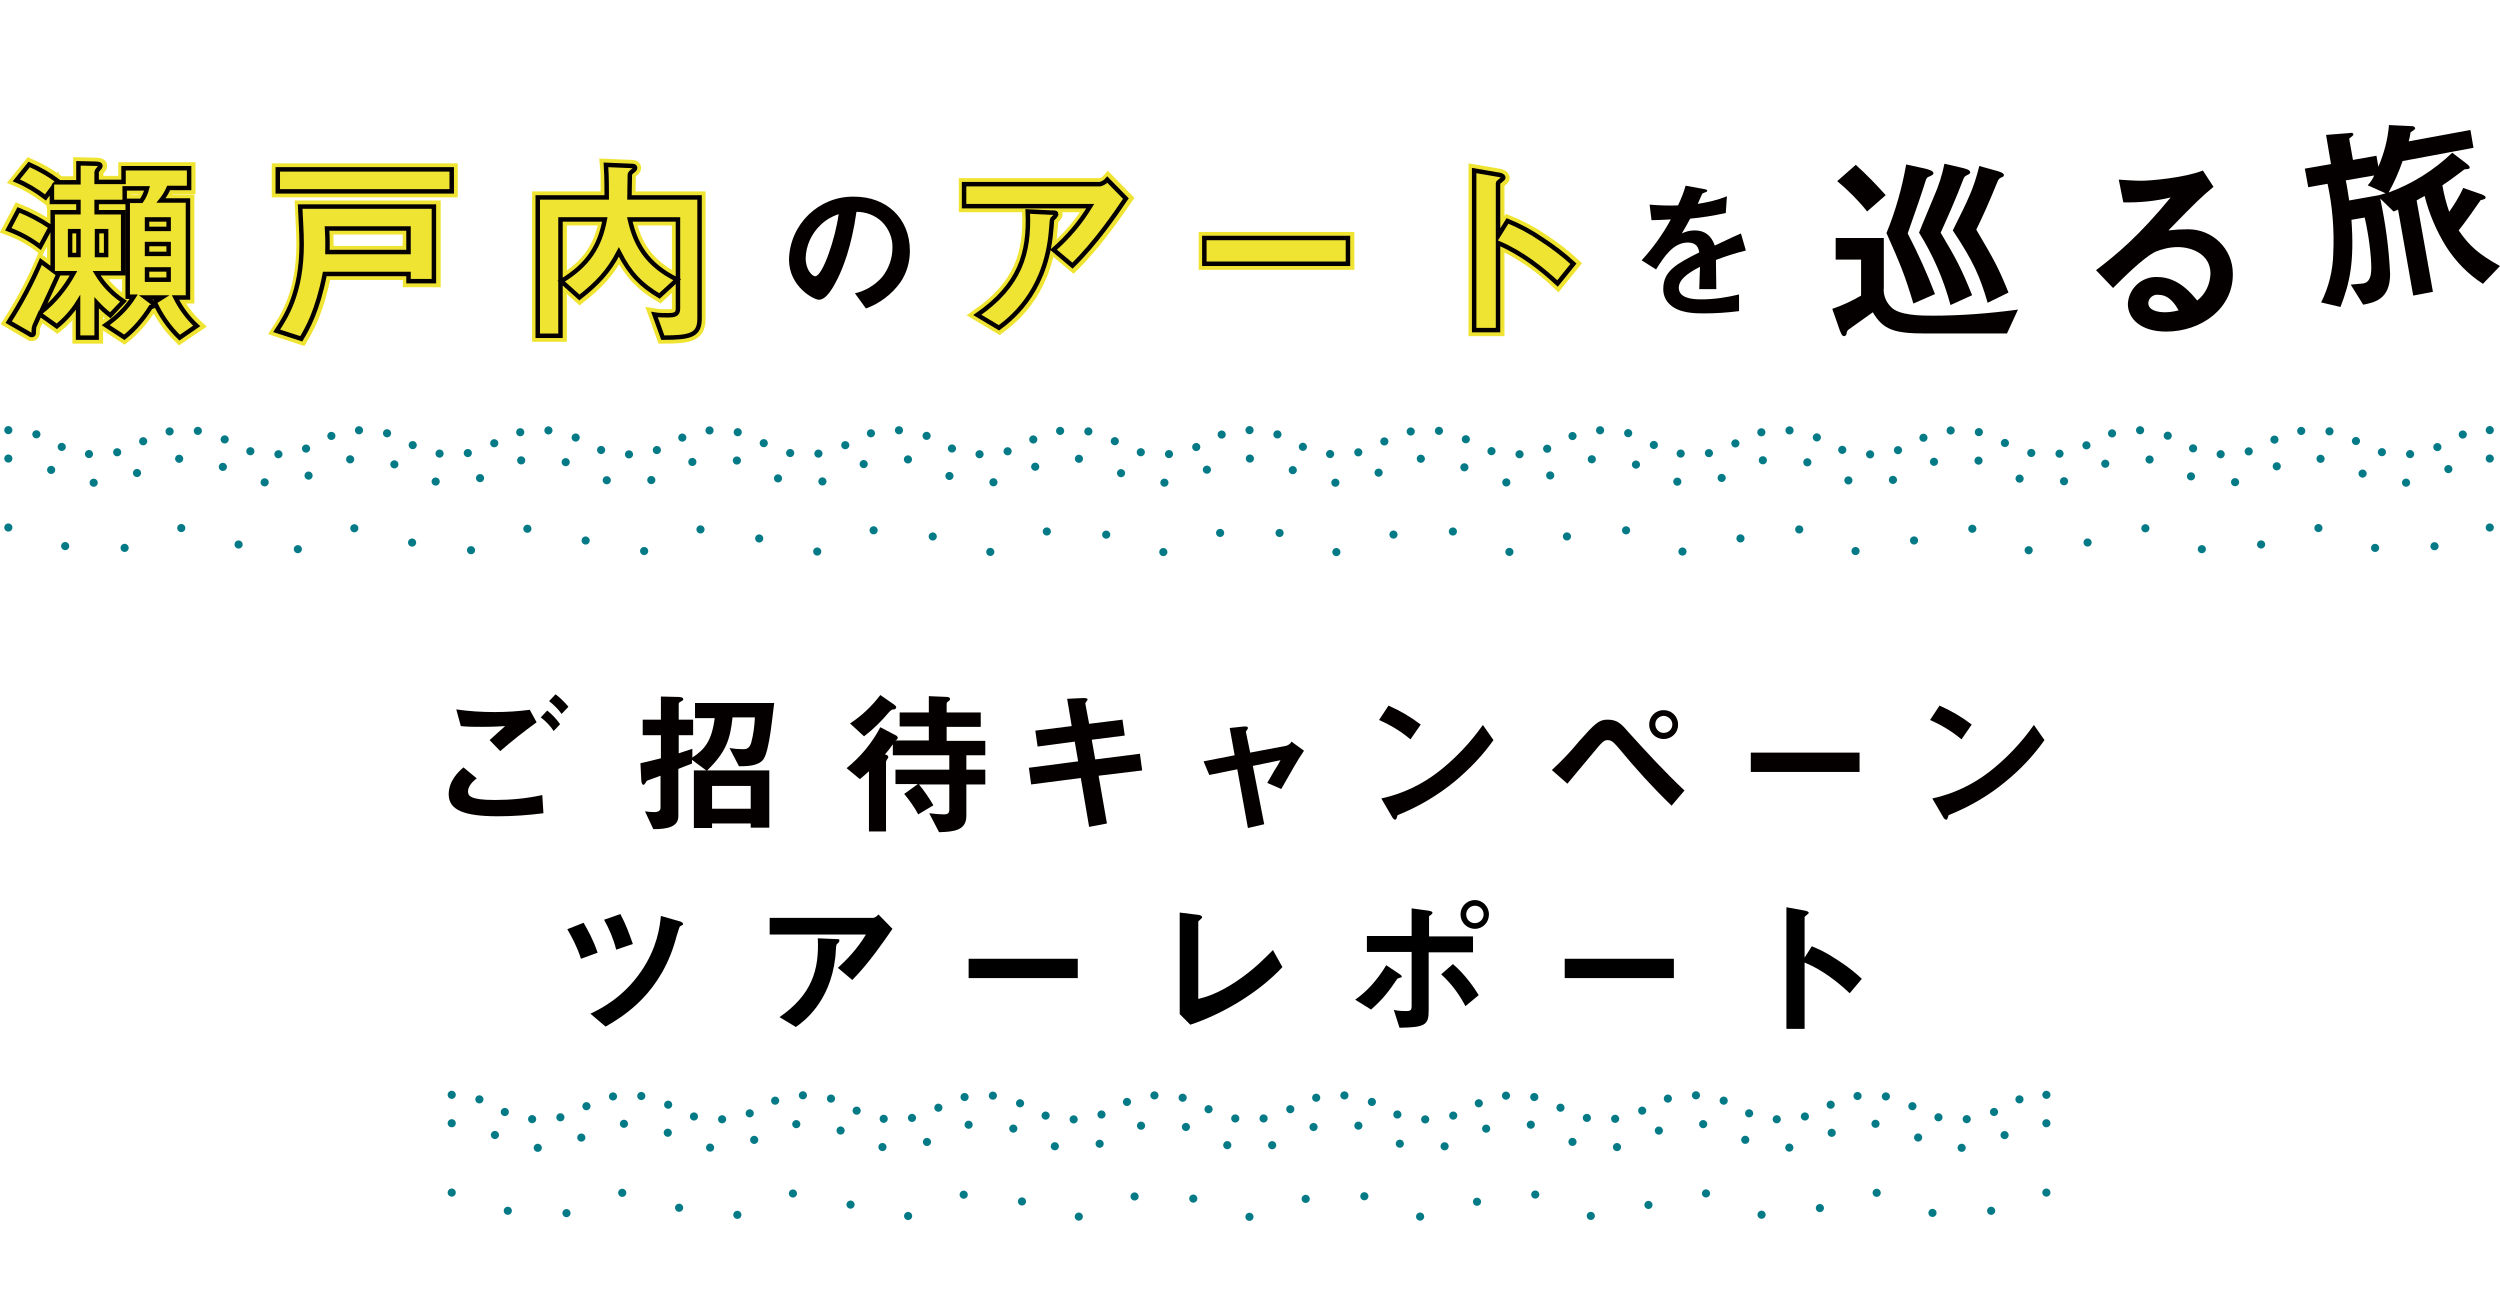 <?xml version="1.0" encoding="utf-8"?>
<!-- Generator: Adobe Illustrator 23.1.1, SVG Export Plug-In . SVG Version: 6.00 Build 0)  -->
<svg version="1.1" id="レイヤー_1" xmlns="http://www.w3.org/2000/svg" xmlns:xlink="http://www.w3.org/1999/xlink" x="0px"
	 y="0px" viewBox="0 0 659.7 342.3" style="enable-background:new 0 0 659.7 342.3;" xml:space="preserve">
<style type="text/css">
	.st0{fill:#040000;}
	.st1{fill:none;stroke:#057A87;stroke-width:2.15;stroke-linecap:round;stroke-linejoin:round;}
	.st2{fill:none;stroke:#057A87;stroke-width:2.15;stroke-linecap:round;stroke-linejoin:round;stroke-dasharray:0,7.48;}
	.st3{fill:none;stroke:#057A87;stroke-width:2.15;stroke-linecap:round;stroke-linejoin:round;stroke-dasharray:0,11.87;}
	.st4{fill:none;stroke:#057A87;stroke-width:2.15;stroke-linecap:round;stroke-linejoin:round;stroke-dasharray:0,16.01;}
	.st5{fill:#F0E433;stroke:#F0E433;stroke-width:3.19;stroke-miterlimit:10;}
	.st6{fill:none;stroke:#040000;stroke-width:1.18;stroke-miterlimit:10;}
	.st7{fill:none;stroke:#057A87;stroke-width:2.15;stroke-linecap:round;stroke-linejoin:round;stroke-dasharray:0,7.5;}
	.st8{fill:none;stroke:#057A87;stroke-width:2.15;stroke-linecap:round;stroke-linejoin:round;stroke-dasharray:0,11.96;}
	.st9{fill:none;stroke:#057A87;stroke-width:2.15;stroke-linecap:round;stroke-linejoin:round;stroke-dasharray:0,15.8;}
</style>
<title>ttl_main</title>
<g>
	<g id="レイヤー_1-2">
		<path class="st0" d="M131.4,215.4c-9.1,0-13-1.7-13-5.8c0-3.6,2.7-6.1,3.9-7.1l3.5,2.9c-0.7,0.5-2.3,1.9-2.3,3.4
			c0,1.1,0.3,2.3,7.1,2.3c4.2,0,8.4-0.4,12.5-1.3l0.3,4.8C139.5,215.1,135.4,215.4,131.4,215.4z M132,198.2l-2.8-2.9
			c0.9-0.8,2.5-2.3,4.1-3.7c-1.7,0.1-3.1,0.2-6.2,0.2c-2.4,0-3.6,0-5.5-0.2l-1.2-4.4c3.4,0.5,6.8,0.7,10.2,0.7
			c3.1,0,6.2-0.2,9.2-0.6l1.8,3.3C138.3,193,135.1,195.5,132,198.2L132,198.2z M146.1,192.9c-0.9-1.4-2.1-2.6-3.4-3.6l1.7-1.8
			c1.3,1,2.4,2.2,3.4,3.6L146.1,192.9z M148.2,188.4c-0.9-1.3-2.1-2.4-3.3-3.4l1.7-1.8c1.3,1,2.4,2.1,3.4,3.3L148.2,188.4z"/>
		<path class="st0" d="M201.5,200.3c-1.3,1.9-4.6,1.9-6.5,1.9l-2.5-4.8c1.2,0.2,2.4,0.3,3.6,0.3c0.9,0,1.6-0.2,2.1-1.6
			c0.6-2.2,0.9-4.5,1-6.8h-5.9c-0.6,5.8-1.7,9.2-6.8,14.1l-3.9-2.9v1c-1.6,0.6-2.4,0.9-3.6,1.4v12.5c0,2.8-2.9,3.4-6.6,3.4l-2.2-4.7
			c0.8,0.1,1.6,0.2,2.4,0.2c0.3,0,1.7,0,1.7-1.1v-8.5c-0.4,0.2-2.8,1-3.3,1.2c-0.3,0.1-0.5,0.3-0.6,0.6c-0.3,0.4-0.4,0.6-0.6,0.6
			c-0.4,0-0.6-0.7-0.6-1.7l-0.2-4c0.9-0.2,2.3-0.5,5.4-1.3v-6.1h-4.8v-4.1h4.8v-6.1l4.1,0.1c0.7,0,1.8,0,1.8,0.6
			c0,0.3-0.2,0.4-0.6,0.6s-0.6,0.4-0.6,0.6v4.2h3.8v4.1h-3.8v4.8c0.5-0.2,0.9-0.3,3.6-1.2v2.3c3.2-2.1,5.1-4.3,5.9-10.4h-5.2v-4
			h20.9C203.8,189,203.1,197.8,201.5,200.3z M198.1,218.5v-1.2h-10.2v1.2h-4.8v-15.2h19.9v15.1H198.1z M198.1,207.4h-10.2v6h10.2
			V207.4z"/>
		<path class="st0" d="M255,199.3v3.8h5v3.9h-5v8.3c0,3.7-3,4.2-7.2,4.3l-2.6-5c1.6,0.2,3.1,0.3,3.9,0.3s1.4-0.2,1.4-1.2V207h-8
			c1.4,1.7,2.7,3.6,3.8,5.5l-4,2.4c-1-1.9-2.3-3.7-3.7-5.4l3.6-2.6h-5.9v-3.8h14.2v-3.8h-14.9v-2.9c-0.6,0.9-1.3,1.8-2.1,2.7
			c0.3,0,0.9,0.2,0.9,0.7c0,0.2-0.1,0.3-0.4,0.7c-0.1,0.2-0.2,0.4-0.2,0.6v18.3h-4.5v-15.9c-0.5,0.5-1.2,1.1-2.4,2.1l-3.5-2.9
			c3.7-3,6.7-6.6,8.9-10.8l4,2.1c0.1,0,0.6,0.3,0.6,0.7s-0.4,0.6-0.7,0.7h8.9v-3.7h-7.7V188h7.7v-4.3l4.7,0.2c0.1,0,0.9,0,0.9,0.6
			c0,0.2-0.4,0.6-0.5,0.6s-0.4,0.3-0.4,0.6v2.3h9v3.8h-9v3.7h10.2v3.8L255,199.3z M235.9,187.2c-0.6,0-0.6,0.1-1.2,0.6
			c-2,2.4-4.2,4.6-6.7,6.5l-3.7-3.4c3.1-2,5.8-4.6,8-7.5l3.6,2.5c0.1,0.1,0.6,0.4,0.6,0.7S236.2,187.2,235.9,187.2L235.9,187.2z"/>
		<path class="st0" d="M289.9,204.7l2.2,12.6l-4.7,0.9l-2.2-12.9l-13.1,1.7l-0.6-4.4l13-1.7l-0.9-5.2l-9.8,1.3l-0.6-4.2l9.6-1.2
			l-1.2-7.2l4.2-0.2c0.9,0,1.2,0.1,1.2,0.4c0,0.2-0.7,0.9-0.6,1.1l1,5.3l8.8-1.1l0.6,4.2l-8.7,1.1l0.9,5.2l11.8-1.5l0.6,4.4
			L289.9,204.7z"/>
		<path class="st0" d="M338.1,208.2l-3.7-1.6c0.7-1.2,0.8-1.4,1.9-3.3c0.8-1.2,0.9-1.4,1.6-2.7l-7.3,1.5l3,15.4l-4.3,1l-2.8-15.5
			l-7.4,1.5l-1.5-3.6l8.2-1.6l-1.3-7.2l3.8-0.4c0.2,0,1-0.1,1,0.4c0,0.1,0,0.2-0.3,0.6c-0.1,0.1-0.3,0.4-0.2,0.6l1.1,5.3l9.5-1.8
			c0.6-0.2,1.1-0.5,1.4-1.1l3.3,2.4C342.2,200.9,340.9,203.3,338.1,208.2z"/>
		<path class="st0" d="M372.2,195.1c-2.5-2.1-5.3-3.8-8.3-5.1l2.5-3.8c3,1.3,5.9,3,8.5,5L372.2,195.1z M384,206.1
			c-4.6,3.8-9.7,6.8-15.2,9c-0.2,0.6-0.3,1.2-0.6,1.2s-0.6-0.2-0.9-0.8l-2.8-4.8c5.5-1.2,10.6-3.6,15-7c4.5-3.5,8.5-7.7,11.8-12.4
			l2.8,4C391.2,199.4,387.8,202.9,384,206.1L384,206.1z"/>
		<path class="st0" d="M441.1,212.6c-4.9-4.7-9.5-9.8-13.8-15c-1.3-1.5-1.9-2.3-3.1-2.3c-1,0-1.6,0.8-2.5,1.8
			c-1.2,1.4-6.8,8.2-8.1,9.7l-4.1-3.6c2.6-2.4,5-4.9,7.2-7.6c4.2-4.7,5.2-5.7,7.5-5.7c2.7,0,3.7,1.2,5.7,3.5
			c4.7,5.2,9.5,10.4,14.6,15.2L441.1,212.6z M439.1,195c-2.1,0.1-3.9-1.6-3.9-3.7c-0.1-2.1,1.6-3.9,3.7-3.9c2.1-0.1,3.9,1.6,3.9,3.7
			c0,0,0,0.1,0,0.1C442.9,193.2,441.2,195,439.1,195C439.1,195,439.1,195,439.1,195z M439.1,188.9c-1.3,0-2.3,1-2.3,2.2
			c0,1.3,1,2.3,2.2,2.3c1.3,0,2.3-1,2.3-2.2c0,0,0-0.1,0-0.1C441.3,190,440.3,189,439.1,188.9L439.1,188.9z"/>
		<path class="st0" d="M462,203.7v-5.1h28.7v5.1H462z"/>
		<path class="st0" d="M517.6,195.1c-2.5-2.1-5.3-3.8-8.3-5.1l2.5-3.8c3,1.3,5.9,3,8.5,5L517.6,195.1z M529.4,206.1
			c-4.5,3.8-9.7,6.8-15.2,9c-0.2,0.6-0.3,1.2-0.6,1.2s-0.6-0.2-0.9-0.8l-2.8-4.8c5.5-1.2,10.6-3.6,15-7c4.5-3.5,8.5-7.7,11.8-12.4
			l2.8,4C536.6,199.4,533.2,203,529.4,206.1L529.4,206.1z"/>
		<line class="st1" x1="2.2" y1="113.5" x2="2.2" y2="113.5"/>
		<path class="st2" d="M9.6,114.6c5.2,1.9,7.5,5.3,16,5.3c11.7,0,11.7-6.4,23.4-6.4s11.7,6.4,23.4,6.4s11.7-6.4,23.4-6.4
			s11.7,6.4,23.4,6.4s11.7-6.4,23.4-6.4s11.7,6.4,23.4,6.4s11.7-6.4,23.4-6.4s11.7,6.4,23.4,6.4s11.7-6.4,23.4-6.4
			s11.7,6.4,23.4,6.4s11.7-6.4,23.4-6.4s11.7,6.4,23.4,6.4s11.7-6.4,23.4-6.4s11.7,6.4,23.4,6.4s11.7-6.4,23.4-6.4
			s11.7,6.4,23.4,6.4s11.7-6.4,23.4-6.4s11.7,6.4,23.4,6.4s11.7-6.4,23.4-6.4s11.7,6.4,23.4,6.4s11.7-6.4,23.4-6.4
			s11.7,6.4,23.4,6.4s11.7-6.4,23.4-6.4s11.7,6.4,23.4,6.4s11.7-6.4,23.4-6.4s11.7,6.4,23.4,6.4c10.3,0,11.5-5,19.7-6.2"/>
		<line class="st1" x1="657" y1="113.5" x2="657" y2="113.5"/>
		<line class="st1" x1="2.2" y1="121" x2="2.2" y2="121"/>
		<path class="st3" d="M13.5,124c3,1.7,6,3.4,12.1,3.4c11.7,0,11.7-6.4,23.4-6.4s11.7,6.4,23.3,6.4S84,121,95.7,121
			s11.7,6.4,23.4,6.4s11.7-6.4,23.4-6.4s11.7,6.4,23.4,6.4s11.7-6.4,23.4-6.4s11.7,6.4,23.4,6.4s11.7-6.4,23.4-6.4
			s11.7,6.4,23.4,6.4c11.7,0,11.7-6.4,23.4-6.4s11.7,6.4,23.4,6.4s11.7-6.4,23.4-6.4s11.7,6.4,23.4,6.4s11.6-6.4,23.3-6.4
			s11.7,6.4,23.4,6.4s11.7-6.4,23.4-6.4s11.7,6.4,23.4,6.4s11.7-6.4,23.4-6.4s11.7,6.4,23.4,6.4s11.7-6.4,23.4-6.4
			s11.7,6.4,23.3,6.4s11.7-6.4,23.4-6.4s11.7,6.4,23.4,6.4s11.7-6.4,23.4-6.4s11.7,6.4,23.4,6.4c9.3,0,11.2-4.1,17.5-5.8"/>
		<line class="st1" x1="657" y1="121" x2="657" y2="121"/>
		<line class="st1" x1="2.2" y1="139.2" x2="2.2" y2="139.2"/>
		<path class="st4" d="M17.2,144.1c2.7,1.1,5.5,1.6,8.4,1.6c11.7,0,11.7-6.4,23.4-6.4s11.7,6.4,23.4,6.4s11.7-6.4,23.4-6.4
			s11.7,6.4,23.4,6.4s11.7-6.4,23.4-6.4s11.7,6.4,23.4,6.4s11.7-6.4,23.4-6.4s11.7,6.4,23.4,6.4s11.7-6.4,23.4-6.4
			s11.7,6.4,23.4,6.4s11.7-6.4,23.4-6.4s11.7,6.4,23.4,6.4s11.7-6.4,23.4-6.4s11.7,6.4,23.4,6.4s11.7-6.4,23.4-6.4
			s11.7,6.4,23.4,6.4s11.7-6.4,23.4-6.4s11.7,6.4,23.4,6.4s11.7-6.4,23.4-6.4s11.7,6.4,23.4,6.4s11.7-6.4,23.4-6.4
			s11.7,6.4,23.4,6.4s11.7-6.4,23.4-6.4s11.7,6.4,23.4,6.4s11.7-6.4,23.4-6.4s11.7,6.4,23.4,6.4c8.3,0,10.7-3.2,15.5-5.1"/>
		<line class="st1" x1="657" y1="139.2" x2="657" y2="139.2"/>
		<path class="st5" d="M10.6,65.1c-2.6-2-5.4-3.5-8.4-4.6l2.7-5.1c3,1.2,5.8,2.7,8.5,4.5L10.6,65.1z M47.4,89.1
			c-2.8-2.7-5-5.9-6.6-9.4l1.9-1.2h-4.3l1.6,1.2c0.2,0.1,0.6,0.5,0.6,0.8s-0.2,0.4-0.8,0.5c-1.9,3-4.2,5.8-7,8l-4.9-3.2
			c2.9-2,5.5-4.5,7.4-7.5h-1.5V53h3.6c0.7-1,1.2-2.1,1.5-3.3H33v3.6h-7.4V56h7v16.1h-7c1.8,3,4.2,5.5,7.1,7.4l-3.5,3.7
			c-1.3-1-2.5-2.1-3.6-3.3v9.2h-4.9v-9.3c-1.5,2.4-3.4,4.5-5.6,6.3l-4.5-3.2C10.1,83.9,9,86.1,9,86.3c-0.1,0.5-0.1,1-0.1,1.5
			c0,0.2,0,0.6-0.5,0.6c-0.3,0-0.5-0.1-0.7-0.3L2.4,85c3.3-5.1,6.1-10.4,8.5-16l3.1,2.3V56h6.8v-2.7h-6.9v-3.5l-1.8,2.3
			c-2.4-1.8-5-3.4-7.7-4.5l3.4-4.2c2.7,1.2,5.2,2.6,7.6,4.4l-0.2,0.3h5.7v-5l4.5,0.1c0.9,0,1.3,0.2,1.3,0.6c0,0.2-0.1,0.3-0.2,0.4
			c-0.4,0.5-0.8,0.9-0.8,1.2v2.6h7.1v-3.6h17.2v5.2h-5.4c-0.5,1.2-1.2,2.3-2,3.3h7.1v25.6h-3.3c1.4,2.8,3.3,5.4,5.6,7.5L47.4,89.1z
			 M15.1,72.1l0.4,0.3c-1,2.2-2.3,5.1-4.6,10c3.5-2.8,6.4-6.3,8.6-10.3L15.1,72.1z M20.8,61h-2.2v6.3h2.2V61z M28,61h-2.4v6.3H28V61
			z M44.5,57.9h-5.7v2.5h5.7V57.9z M44.5,64.4h-5.7V67h5.7V64.4z M44.5,71.1h-5.7v2.7h5.7V71.1z"/>
		<path class="st5" d="M107.9,74.2v-1.9H85.8c-1.9,9.8-4.6,14.4-6.2,17.1l-6.4-2.1c2.3-3.5,6.6-9.9,6.6-22.9c0-3.4-0.3-7.1-0.4-9.9
			h35.3v19.7H107.9z M73.3,50.5v-5.8h45.9v5.8H73.3z M107.9,60.3H86.3c0.2,3.5,0.1,4.9,0.1,6.2h21.4L107.9,60.3z"/>
		<path class="st5" d="M174.9,89.1l-2.2-6.1c1.2,0.2,2.4,0.2,3.6,0.2c1.6,0,2.6-0.2,2.6-1.7V57.9h-12.7c1.4,6.3,4.3,11.9,12.5,15.9
			l-4.6,4.3c-4.8-2.9-7.7-5.7-10.7-11.6c-2.7,5.2-5.8,8.4-10.4,12l-4.8-4.3c7.3-4.4,10.2-9.4,11.5-16.3H148v30.7h-6V52.1h18.1
			c0-5.6,0-6.7-0.2-8.6l7.1,0.3c0.3,0,0.6,0.2,0.6,0.5c0,0.4-0.4,0.6-0.6,0.8c-0.6,0.4-0.8,0.8-0.8,1s-0.1,5-0.1,6h18.5v31.6
			C184.7,88.4,182.5,89.1,174.9,89.1z"/>
		<path class="st5" d="M283.2,70.1l-5-4.2c3.8-3.3,7.1-7.2,9.7-11.5h-33.3v-5.8h35.9c0.7-0.2,1.4-0.6,1.9-1.2l4.9,5
			C294.6,56.3,289,64.4,283.2,70.1z M278.5,57.1c-0.1,0.2-0.8,0.7-0.8,0.9s-0.3,3.8-0.4,4.5c-1.8,15.3-10.8,21.9-13.6,24l-5.7-3.4
			c11.2-7.8,13.8-16.3,13.3-27.3l6.2,0.3c1.1,0,1.3,0,1.3,0.5C278.8,56.8,278.6,56.9,278.5,57.1z"/>
		<path class="st5" d="M317.9,69.6v-6.8h37.9v6.8L317.9,69.6z"/>
		<path class="st5" d="M411.1,74.8c-4.6-4.4-9.9-8.1-15.7-10.7v23h-6.3V45l6.4,1.1c0.2,0.1,1.3,0.2,1.3,0.9c0,0.3-1.4,1.2-1.4,1.4
			v14l2.6-4c3.2,1.3,6.2,2.9,9,4.8c2.9,1.9,5.7,4,8.3,6.4L411.1,74.8z"/>
		<path class="st6" d="M10.6,65.1c-2.6-2-5.4-3.5-8.4-4.6l2.7-5.1c3,1.2,5.8,2.7,8.5,4.5L10.6,65.1z M47.4,89.1
			c-2.8-2.7-5-5.9-6.6-9.4l1.9-1.2h-4.3l1.6,1.2c0.2,0.1,0.6,0.5,0.6,0.8s-0.2,0.4-0.8,0.5c-1.9,3-4.2,5.8-7,8l-4.9-3.2
			c2.9-2,5.5-4.5,7.4-7.5h-1.6V53h3.6c0.7-1,1.2-2.1,1.5-3.3h-5.9v3.6h-7.4V56h7v16.1h-7c1.8,3,4.2,5.5,7.1,7.4l-3.5,3.7
			c-1.3-1-2.5-2.1-3.6-3.3v9.2h-4.9v-9.3c-1.5,2.4-3.4,4.5-5.6,6.3l-4.5-3.2C10.1,83.9,9,86.1,9,86.3c-0.1,0.5-0.1,1-0.1,1.5
			c0,0.2,0,0.6-0.5,0.6c-0.3,0-0.5-0.1-0.7-0.3L2.3,85c3.3-5.1,6.1-10.4,8.5-16l3.1,2.3V56h6.8v-2.7h-7v-3.5L12,52.1
			c-2.4-1.8-5-3.4-7.7-4.5l3.4-4.2c2.7,1.2,5.2,2.6,7.6,4.4L15,48.1h5.7v-5l4.5,0.1c0.9,0,1.3,0.2,1.3,0.6c0,0.2-0.1,0.3-0.2,0.4
			c-0.4,0.5-0.8,0.9-0.8,1.2v2.6h7.1v-3.6h17.3v5.2h-5.4c-0.5,1.2-1.2,2.3-2,3.3h7.1v25.6h-3.3c1.4,2.8,3.3,5.4,5.6,7.5L47.4,89.1z
			 M15,72.1l0.4,0.3c-1,2.2-2.3,5.1-4.6,10c3.5-2.8,6.4-6.3,8.6-10.3L15,72.1z M20.7,61h-2.2v6.3h2.2V61z M28,61h-2.4v6.3H28V61z
			 M44.5,57.9h-5.7v2.5h5.7V57.9z M44.5,64.4h-5.7V67h5.7V64.4z M44.5,71.1h-5.7v2.7h5.7V71.1z"/>
		<path class="st6" d="M107.8,74.2v-1.9H85.7c-1.9,9.8-4.6,14.4-6.2,17.1L73,87.3c2.3-3.5,6.6-9.9,6.6-22.9c0-3.4-0.3-7.1-0.4-9.9
			h35.3v19.7H107.8z M73.3,50.5v-5.8h45.9v5.8H73.3z M107.8,60.3H86.3c0.2,3.5,0.1,4.9,0.1,6.2h21.4V60.3z"/>
		<path class="st6" d="M174.9,89.1l-2.2-6.1c1.2,0.2,2.4,0.2,3.6,0.2c1.6,0,2.6-0.2,2.6-1.7V57.9h-12.7c1.4,6.3,4.3,11.9,12.5,15.9
			l-4.7,4.3c-4.8-2.9-7.7-5.7-10.7-11.6c-2.7,5.2-5.8,8.4-10.4,12l-4.8-4.3c7.3-4.4,10.2-9.4,11.5-16.3h-11.7v30.7h-6V52.1h18.2
			c0-5.6-0.1-6.7-0.2-8.6l7.1,0.3c0.3,0,0.6,0.2,0.6,0.5c0,0.4-0.4,0.6-0.6,0.8c-0.6,0.4-0.8,0.8-0.8,1s-0.1,5-0.1,6h18.5v31.6
			C184.7,88.4,182.5,89.1,174.9,89.1z"/>
		<path class="st0" d="M237.6,74.5c-2.3,3.2-5.5,5.6-9.1,6.9l-2.9-4c2.7-0.6,5.2-2.1,7.1-4.2c1.8-2.2,2.8-5,2.8-7.8
			c0.1-2.6-1-5.1-2.8-6.9c-1.8-1.7-4.2-2.6-6.7-2.6c-1.3,9.3-3.6,14.8-4.9,17.5c-1.2,2.4-3,5.7-5,5.7c-1.4,0-7.9-3.5-7.9-10.6
			c0.2-9.3,7.9-16.8,17.2-16.6c0,0,0.1,0,0.1,0c8.2,0,14.6,5.5,14.6,14.3C240.1,69.1,239.3,72,237.6,74.5z M216.5,59.4
			c-2.4,2.3-3.8,5.4-3.9,8.7c0,3.2,1.8,4.8,2.5,4.8c2,0,5.4-10.2,6.2-16.4C219.5,57.1,217.8,58.1,216.5,59.4z"/>
		<path class="st6" d="M283,70.1l-5-4.2c3.8-3.3,7.1-7.2,9.7-11.5h-33.3v-5.8h35.9c0.7-0.2,1.4-0.6,1.9-1.2l4.9,5
			C294.5,56.3,288.9,64.4,283,70.1z M278.4,57.1c-0.1,0.2-0.8,0.7-0.8,0.9c0,0.2-0.3,3.8-0.4,4.5c-1.8,15.2-10.8,21.9-13.6,24
			l-5.7-3.4c11.2-7.8,13.8-16.2,13.3-27.3l6.2,0.3c1.1,0,1.3,0,1.3,0.5C278.6,56.8,278.5,56.9,278.4,57.1z"/>
		<path class="st6" d="M317.8,69.6v-6.8h37.9v6.8L317.8,69.6z"/>
		<path class="st6" d="M411,74.8c-4-3.7-9.3-8-15.7-10.7v23H389V45l6.4,1.1c0.2,0,1.3,0.2,1.3,0.8c0,0.3-1.4,1.2-1.4,1.4v14l2.5-4
			c3.2,1.3,6.2,2.9,9.1,4.9c2.9,1.9,5.7,4,8.3,6.4L411,74.8z"/>
		<path class="st0" d="M452.8,68.6c0,1.5,0.1,6.4,0.1,7.7h-4.5c0.1-2.2,0.1-4.2,0.2-5.9c-1.5,0.8-5.6,2.8-5.6,5.5
			c0,2.6,3,3.1,5.9,3.1c3.4,0,6.7-0.5,10-1.3v4.4c-3.1,0.4-6.2,0.6-9.3,0.6c-2.2,0-6.8,0-9.2-2.6c-1-1-1.5-2.4-1.5-3.8
			c0-4.9,3.6-6.7,9.5-9.7c-0.2-1.2-0.7-2.6-3-2.6c-3.8,0-6.2,3.6-8.4,7.1l-3.8-2.4c3-3.3,5.6-6.9,7.7-10.8c-2.2,0.1-3.5,0.2-5.1,0.2
			l-0.5-4.1c2.5,0.2,5,0.3,7.5,0.2c0.8-1.7,1.5-3.4,2-5.2l4.9,0.9c0.1,0,0.8,0.1,0.8,0.4c0,0.3-0.2,0.3-0.4,0.4
			c-0.1,0-0.9,0.4-0.9,0.4s-1,2.2-1.2,2.7c2.6-0.4,5.2-1,7.7-2l-0.3,4.4c-3.1,0.7-6.2,1.2-9.4,1.5c-0.7,1.3-1.4,2.6-2.2,3.9
			c1-0.5,2.2-0.8,3.4-0.8c2.7,0,4.4,1.4,5.3,4c4.6-2.2,5.1-2.4,6.9-3.2l1.3,4.5C457.6,66.9,455.7,67.5,452.8,68.6z"/>
		<path class="st0" d="M529.6,88h-21.5c-8.3,0-11.2-1-13.9-5.6c-2.8,2-4.5,3.2-6.3,4.5c-0.3,0.2-0.6,0.6-0.6,1
			c0,0.3-0.2,0.8-0.7,0.8s-0.8-0.5-1.6-2.9l-1.5-4.3c2.7-0.9,5.2-2.1,7.6-3.5v-9.5h-6.7v-5.7h12.7v13.1c-0.2,1.8,0.5,3.7,1.8,5
			c2,2.4,8.3,2.4,11.1,2.4c7.5,0,15-0.6,22.5-1.6L529.6,88z M492.7,55.8c-2.3-2.9-5-5.6-7.9-8l4.9-4.3c2.8,2.5,5.4,5.2,7.9,8
			L492.7,55.8z M504.9,80.1c-2.3-7.7-3.5-10.5-7.1-18.6c2.4-5.8,4.1-11.9,5.2-18.1l4.6,1c0.9,0.2,2.6,0.6,2.6,1.3
			c0,0.4-0.5,0.6-0.9,0.8c-0.9,0.3-0.9,0.5-1.2,1.3c-0.7,2.3-2.8,8.5-4.7,13.8c2.7,5.2,5.1,10.5,7.2,16L504.9,80.1z M514.7,80.5
			c-1.8-6.7-4.6-13.2-8.3-19.1c0.5-1.4,3.4-8.2,4-9.7c1.2-2.7,2.1-5.6,2.7-8.5l4.3,1c1.3,0.3,2.5,0.6,2.5,1.3c0,0.2-0.2,0.4-0.4,0.5
			c-1,0.5-1.1,0.6-1.3,1c-2,5.3-4.6,11.1-6.1,14.4c4.1,6.9,5.4,9.3,8.3,16.5L514.7,80.5z M524.5,79.9c-2-6.9-3.8-11-9.2-19.1
			c4.2-8.4,5.5-11,7-17l4.3,1.2c0.8,0.2,2.2,0.6,2.2,1.2c0,0.3-0.3,0.5-0.6,0.6c-0.4,0.1-0.8,0.5-1,0.9c-2.6,6.4-4.1,9.6-5.7,12.9
			c4.7,8,5.8,9.9,8.5,16.6L524.5,79.9z"/>
		<path class="st0" d="M571.6,87.5c-6.7,0-10.1-3.4-10.1-7.3c0.2-4.1,3.7-7.3,7.8-7.1c0,0,0,0,0,0c5.5,0,9,4.4,10.5,6.2
			c2.2-1.7,3.4-4.3,3.5-7.1c0-5.3-5.2-7-8.6-7c-2.1,0-4.2,0.5-6.1,1.3c-3.3,1.8-8,6.5-11,9.5l-4.5-4.7c5.5-4.2,11.2-8.9,19.7-19.2
			c-4.1,1-8.3,1.4-12.5,1.3l-1.2-6c1.3,0.1,4.3,0.3,6,0.3c2,0,11.1-0.7,16.2-2.7l2.8,4.3c-3.2,2.7-4.2,3.6-11.9,11.5
			c1.7-0.2,3.4-0.3,5.2-0.3c6.5,0,11.8,5.2,11.8,11.7c0,0,0,0.1,0,0.1C589.3,81.3,581,87.5,571.6,87.5z M569.6,77.8
			c-1.3-0.2-2.5,0.7-2.7,2c0,0.1,0,0.2,0,0.2c0,1.9,2.5,2.4,4.4,2.4c1.2,0,2.4-0.2,3.6-0.5C574.2,80.7,572.6,77.8,569.6,77.8
			L569.6,77.8z"/>
		<path class="st0" d="M655.2,74.9c-3.9-2.5-7.2-5.9-9.7-9.8c-2.6-4.2-4.5-8.7-5.7-13.4c-0.6,0.4-1,0.5-2.1,1.2L642,77l-5.2,1
			l-4-22.7c-0.3,0.2-0.7,0.3-1.2,0.5l-3.5-3.4c1.4,6.6,2.3,13.2,2.6,19.9c0,6.7-4.1,7.5-7.1,8.1l-3.3-5.3c1-0.1,2.5-0.2,3.3-0.3
			c0.4-0.1,1.4-0.2,1.9-1.9c0.8-2.7-0.7-11.7-0.8-12c-0.2-1-0.3-1.8-0.7-3.5l-3.5,0.6c0.8,11.4-0.5,16.8-2.9,23l-5.1-1.2
			c2-4,3.1-8.4,3.2-12.9c0.3-6.2-0.2-12.4-1.5-18.4l-5.1,0.9l-0.9-4.9l6.9-1.2l-1.3-7.7l6.3-0.5c0.3-0.1,0.8-0.1,0.9,0.3
			c0.1,0.4-0.5,0.6-1.1,1.2l1,5.6l6.2-1.1l0.5,2.9c1.5-3.5,2.5-7.2,2.8-11l6.2,0.3c0.3,0,0.6,0.2,0.7,0.5c0.1,0.3-0.4,0.6-1.2,1.1
			c-0.1,0.8-0.3,1.7-0.5,2.4l16.3-3l0.8,4.7L634,42.5c-1,2.9-2.2,5.6-3.7,8.3c6.3-2.3,12-5.9,16.8-10.5l3.8,2.9
			c0.1,0.1,0.7,0.5,0.8,0.9c0.1,0.6-0.7,0.5-1.4,0.6c-1.6,1.2-3.8,2.9-5.8,4.2c0.4,2.4,1,4.7,1.8,7c1.4-2,2.7-4.1,3.7-6.3l4.9,1.7
			c0.3,0.1,0.9,0.4,1,0.7c0.1,0.5-0.6,0.7-1.3,0.8c-1.1,1.6-4.1,5.9-5.8,8c2.8,4.1,5.3,6.3,10.9,9.4L655.2,74.9z M624.8,48.9
			c0.7-0.8,1.3-1.6,1.7-2.6l-7.5,1.3c0.4,1.8,0.6,3.4,0.9,5.3l7.9-1.4c0.3-0.1,0.8-0.2,1.7-0.5L624.8,48.9z"/>
	</g>
</g>
<g>
	<path d="M153.3,253c-1-3.2-2.5-5.9-3.6-7.8l4.3-1.7c1.2,2.1,2.5,4.4,3.7,7.9L153.3,253z M180.1,244.1c-0.1,0-0.6,0.3-0.7,0.4
		c-0.2,0.2-0.6,1.9-0.8,2.3c-3.9,15.3-14,21.3-18.8,24.1l-4-3.4c2.7-1.3,8.6-4.2,13.4-11.2c4.3-6.3,4.9-11.8,5.2-14.6l4.9,1.4
		c0.1,0,0.9,0.3,0.9,0.6C180.3,243.8,180.3,244,180.1,244.1z M162.6,250.6c-0.7-2.8-1.8-5.4-3.2-7.9l4.3-1.5
		c1.4,2.6,2.4,5.3,3.3,7.9L162.6,250.6z"/>
	<path d="M224.9,258.6l-3.8-3.2c2.5-2.3,5.2-5.1,7.4-8.8h-25.4v-4.4h27.3c0.5,0,1.2-0.6,1.4-0.9l3.7,3.8
		C233.5,248,229.3,254.2,224.9,258.6z M221.3,248.7c-0.1,0.1-0.6,0.5-0.6,0.7c-0.1,0.1-0.2,2.9-0.3,3.4
		c-1.4,11.6-8.2,16.7-10.4,18.2l-4.3-2.6c8.5-5.9,10.5-12.4,10.1-20.8l4.7,0.2c0.9,0,1,0,1,0.4C221.5,248.4,221.4,248.5,221.3,248.7
		z"/>
	<path d="M255.6,258.2V253h28.8v5.1H255.6z"/>
	<path d="M314.1,270.4l-2.8-2.8v-26.8l4.8,0.6c0.3,0,1.1,0.2,1.1,0.6c0,0.2,0,0.2-0.4,0.6c-0.6,0.5-0.6,0.5-0.6,0.7v20.3
		c1.6-0.4,4.9-1.2,10-4.6c4.8-3.2,7.9-6.5,9.7-8.3l2.5,4.5C332.2,261.9,322.6,267.6,314.1,270.4z"/>
	<path d="M369.4,258c-0.5,0.2-0.6,0.2-0.7,0.3c-2.1,3.1-3.5,5.1-6.9,8.1l-4.2-2.6c3-2.1,5.8-5.1,8.2-9.1l3.3,2.2
		c0.2,0.1,0.8,0.5,0.8,0.8C369.9,257.9,369.6,258,369.4,258z M377,251.2v15.5c0,3.8-1,4.4-7.7,4.5l-1.5-4.7c0.8,0.2,2,0.3,3.2,0.3
		c1.3,0,1.5-0.3,1.5-1.3v-14.3h-11.8v-4.2h11.8v-7.3l4.4,0.6c0.6,0.1,1.1,0.2,1.1,0.6c0,0.2-0.2,0.3-0.5,0.6
		c-0.2,0.1-0.4,0.2-0.4,0.4v5.2h11.6v4.2H377z M386.7,265.5c-1.8-3.4-3.7-5.9-6.4-8.4l3.1-2.7c3.2,2.7,5.8,6.5,6.8,8.2L386.7,265.5z
		 M389.2,245.1c-2.1,0-3.8-1.7-3.8-3.8c0-2.1,1.7-3.8,3.8-3.8c2,0,3.7,1.7,3.7,3.8C392.9,243.4,391.3,245.1,389.2,245.1z M389.2,239
		c-1.3,0-2.3,1.1-2.3,2.3c0,1.3,1,2.3,2.3,2.3c1.2,0,2.3-1,2.3-2.3C391.5,240,390.5,239,389.2,239z"/>
	<path d="M412.9,258.2V253h28.8v5.1H412.9z"/>
	<path d="M488.1,262.1c-3-2.8-7-6.1-11.9-8.1v17.5h-4.8v-32.1l4.9,0.9c0.1,0,1,0.2,1,0.6c0,0.2-1.1,0.9-1.1,1.1v10.7l1.9-3
		c2.1,0.9,3.4,1.4,6.9,3.7c3.2,2.1,4.7,3.4,6.3,4.9L488.1,262.1z"/>
</g>
<line class="st1" x1="119.2" y1="288.9" x2="119.2" y2="288.9"/>
<path class="st7" d="M126.5,290.1c5.2,1.9,7.5,5.3,16,5.3c11.7,0,11.7-6.4,23.4-6.4s11.7,6.4,23.4,6.4s11.7-6.4,23.4-6.4
	s11.7,6.4,23.4,6.4s11.7-6.4,23.4-6.4c11.7,0,11.7,6.4,23.4,6.4s11.7-6.4,23.4-6.4s11.7,6.4,23.4,6.4s11.7-6.4,23.4-6.4
	s11.7,6.4,23.4,6.4s11.7-6.4,23.4-6.4s11.7,6.4,23.4,6.4s11.7-6.4,23.4-6.4s11.7,6.4,23.4,6.4s11.7-6.4,23.4-6.4s11.7,6.4,23.4,6.4
	c10.3,0,11.5-5,19.6-6.2"/>
<line class="st1" x1="540" y1="288.9" x2="540" y2="288.9"/>
<line class="st1" x1="119.2" y1="296.4" x2="119.2" y2="296.4"/>
<path class="st8" d="M130.6,299.5c3,1.7,5.9,3.4,12,3.4c11.7,0,11.7-6.4,23.4-6.4s11.7,6.4,23.4,6.4s11.7-6.4,23.4-6.4
	s11.7,6.4,23.4,6.4s11.7-6.4,23.4-6.4s11.7,6.4,23.4,6.4s11.7-6.4,23.4-6.4s11.7,6.4,23.4,6.4s11.7-6.4,23.4-6.4s11.7,6.4,23.4,6.4
	s11.7-6.4,23.4-6.4s11.7,6.4,23.4,6.4s11.7-6.4,23.4-6.4s11.7,6.4,23.4,6.4s11.7-6.4,23.4-6.4s11.7,6.4,23.4,6.4
	c9.3,0,11.2-4.1,17.5-5.7"/>
<line class="st1" x1="540" y1="296.4" x2="540" y2="296.4"/>
<line class="st1" x1="119.2" y1="314.7" x2="119.2" y2="314.7"/>
<path class="st9" d="M134,319.5c2.7,1.2,5.6,1.7,8.6,1.6c11.7,0,11.7-6.4,23.4-6.4s11.7,6.4,23.4,6.4s11.7-6.4,23.4-6.4
	s11.7,6.4,23.4,6.4s11.7-6.4,23.4-6.4c11.7,0,11.7,6.4,23.4,6.4s11.7-6.4,23.4-6.4s11.7,6.4,23.4,6.4s11.7-6.4,23.4-6.4
	s11.7,6.4,23.4,6.4s11.7-6.4,23.4-6.4s11.7,6.4,23.4,6.4s11.7-6.4,23.4-6.4s11.7,6.4,23.4,6.4s11.7-6.4,23.4-6.4s11.7,6.4,23.4,6.4
	c8.3,0,10.7-3.3,15.6-5.1"/>
<line class="st1" x1="540" y1="314.7" x2="540" y2="314.7"/>
</svg>
